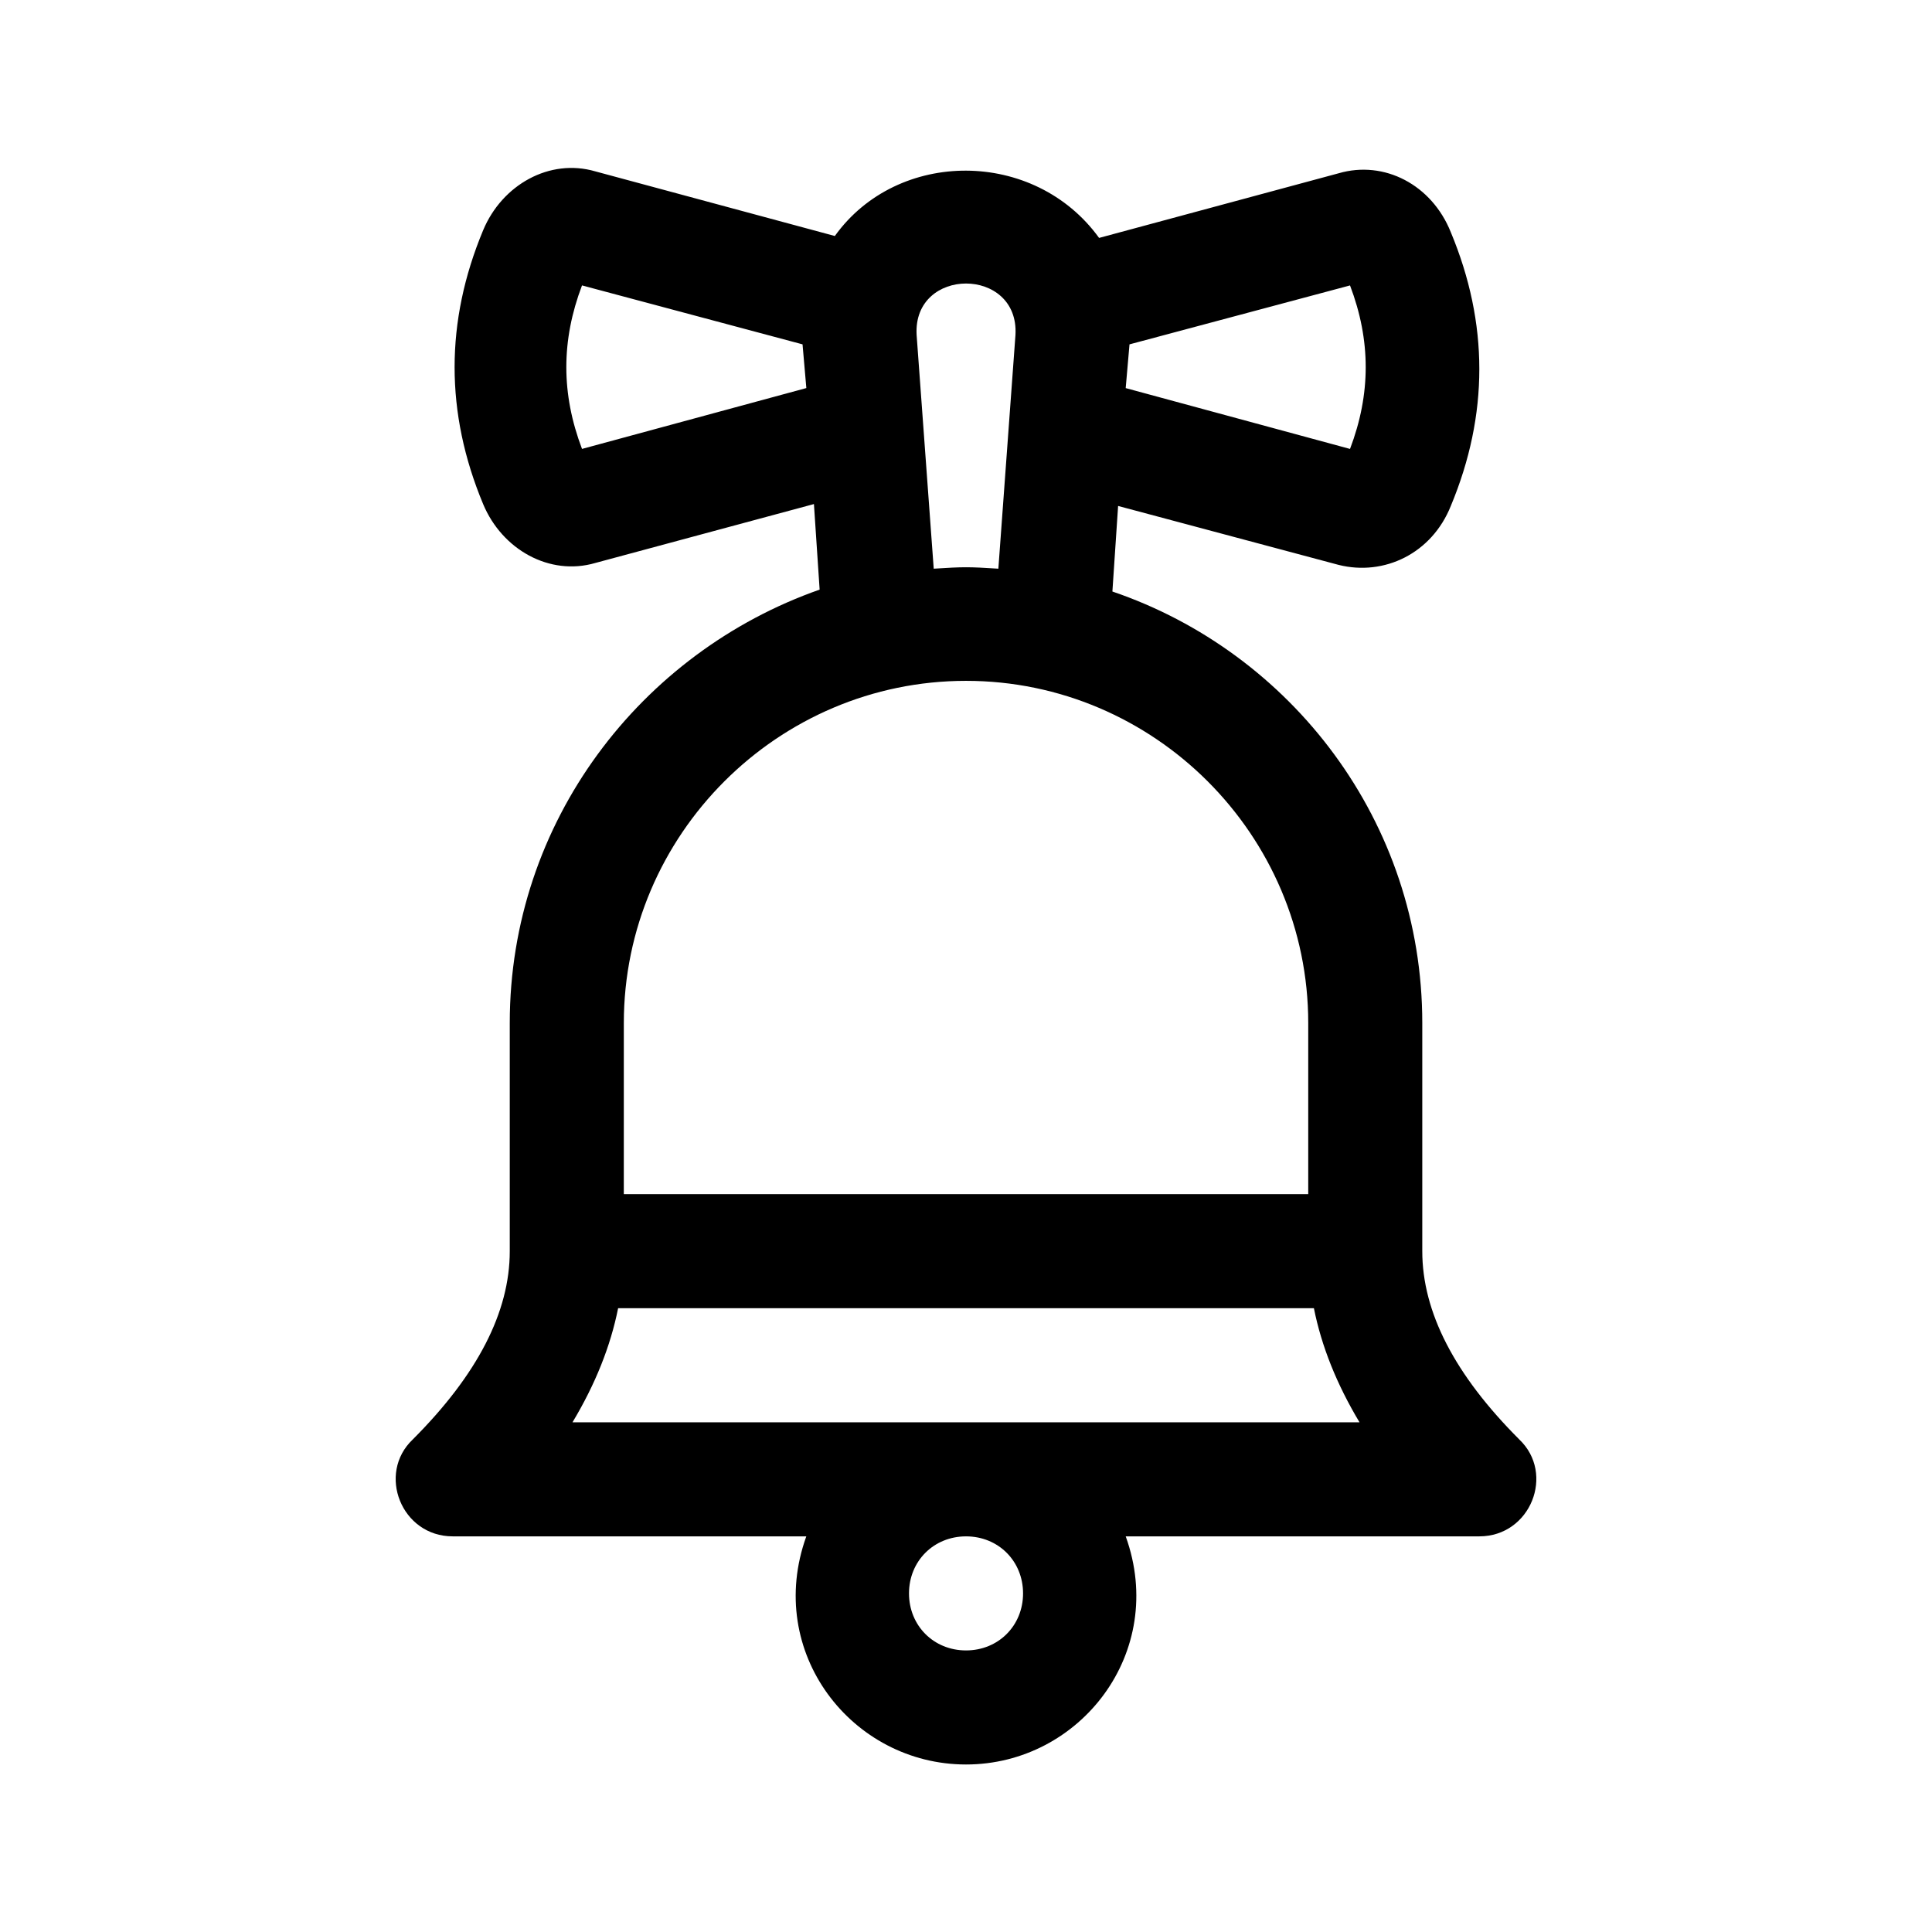 <?xml version="1.0" encoding="UTF-8"?>
<!-- Uploaded to: SVG Repo, www.svgrepo.com, Generator: SVG Repo Mixer Tools -->
<svg fill="#000000" width="800px" height="800px" version="1.1" viewBox="144 144 512 512" xmlns="http://www.w3.org/2000/svg">
 <path d="m546.61 525.45c-17.129-17.129-25.691-33.754-25.691-49.875v-60.457c0-53.402-34.762-98.242-82.121-114.36l1.512-22.672 58.441 15.617c12.09 3.023 24.688-3.023 29.727-15.617 10.078-24.184 10.078-48.367 0-72.547-5.039-12.594-17.633-19.145-29.727-15.617l-63.48 17.129c-17.129-23.684-53.402-23.684-70.031-0.508l-63.48-17.129c-12.09-3.527-24.688 3.527-29.727 15.617-10.078 24.184-10.078 48.367 0 72.547 5.039 12.09 17.633 19.145 29.727 15.617l57.941-15.613 1.512 22.672c-47.359 16.625-82.121 61.465-82.121 114.87v60.457c0 16.121-8.566 32.746-25.695 49.879-9.574 9.066-3.023 25.691 10.578 25.691h93.707c-11.082 30.734 12.094 60.457 42.324 60.457s53.402-29.727 42.32-60.457h93.707c13.602 0 20.152-16.625 10.578-25.695zm-103.28-290.19 58.441-15.617c5.543 14.609 5.543 28.719 0 43.328l-59.449-16.121zm-145.09 27.707c-5.543-14.609-5.543-28.719 0-43.328l58.441 15.617 1.008 11.586zm114.87-30.227-4.535 61.969c-8.062-0.504-9.07-0.504-17.129 0l-4.535-61.969c-1.008-18.137 27.207-18.137 26.199 0zm-103.79 182.38c0-49.879 40.809-90.688 90.688-90.688s90.688 40.809 90.688 90.688v45.344h-181.38zm90.688 166.26c-8.566 0-15.113-6.551-15.113-15.113 0-8.566 6.551-15.113 15.113-15.113 8.566 0 15.113 6.551 15.113 15.113s-6.551 15.113-15.113 15.113zm-104.29-60.457c6.047-10.078 10.078-20.152 12.09-30.23h184.39c2.016 10.078 6.047 20.152 12.09 30.23z"/>
</svg>